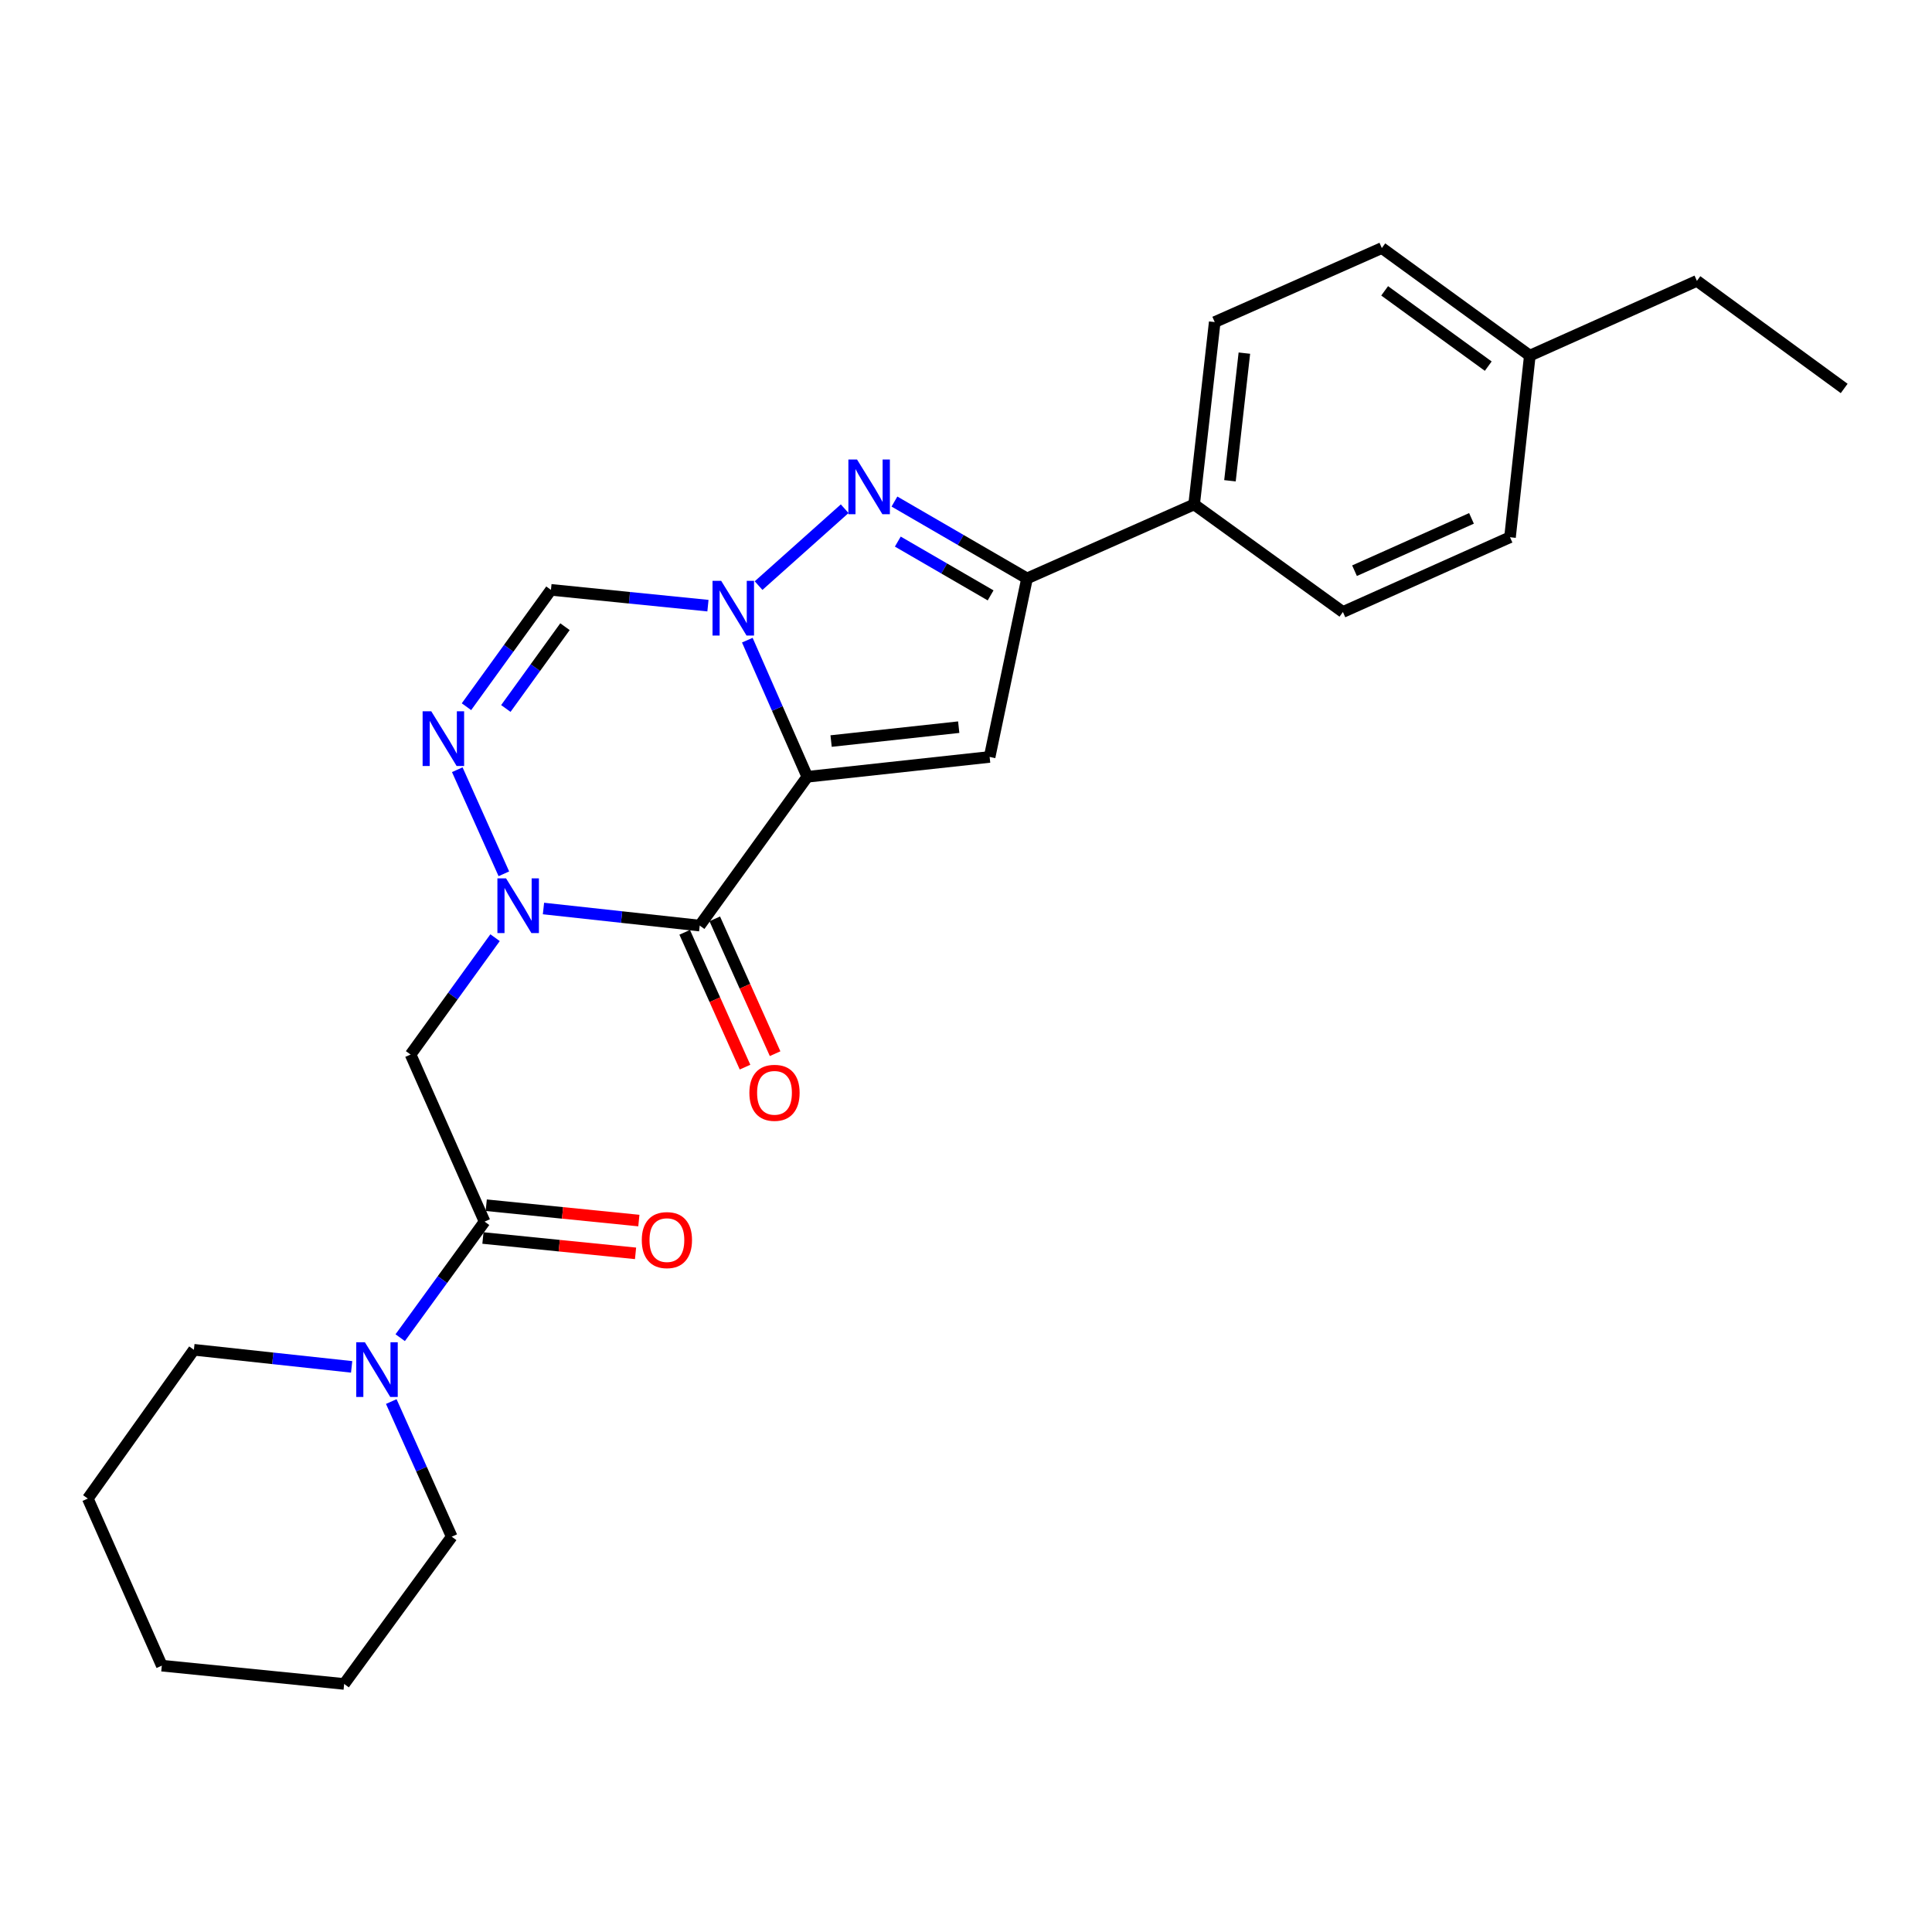 <?xml version='1.0' encoding='iso-8859-1'?>
<svg version='1.1' baseProfile='full'
              xmlns='http://www.w3.org/2000/svg'
                      xmlns:rdkit='http://www.rdkit.org/xml'
                      xmlns:xlink='http://www.w3.org/1999/xlink'
                  xml:space='preserve'
width='1000px' height='1000px' viewBox='0 0 1000 1000'>
<!-- END OF HEADER -->
<rect style='opacity:1.0;fill:#FFFFFF;stroke:none' width='1000' height='1000' x='0' y='0'> </rect>
<path class='bond-0' d='M 417.866,402.063 L 402.337,366.704' style='fill:none;fill-rule:evenodd;stroke:#000000;stroke-width:6px;stroke-linecap:butt;stroke-linejoin:miter;stroke-opacity:1' />
<path class='bond-0' d='M 402.337,366.704 L 386.808,331.346' style='fill:none;fill-rule:evenodd;stroke:#0000FF;stroke-width:6px;stroke-linecap:butt;stroke-linejoin:miter;stroke-opacity:1' />
<path class='bond-1' d='M 417.866,402.063 L 362.175,479.08' style='fill:none;fill-rule:evenodd;stroke:#000000;stroke-width:6px;stroke-linecap:butt;stroke-linejoin:miter;stroke-opacity:1' />
<path class='bond-3' d='M 417.866,402.063 L 512.231,391.792' style='fill:none;fill-rule:evenodd;stroke:#000000;stroke-width:6px;stroke-linecap:butt;stroke-linejoin:miter;stroke-opacity:1' />
<path class='bond-3' d='M 430.176,383.568 L 496.232,376.379' style='fill:none;fill-rule:evenodd;stroke:#000000;stroke-width:6px;stroke-linecap:butt;stroke-linejoin:miter;stroke-opacity:1' />
<path class='bond-4' d='M 392.639,303.107 L 437.203,263.311' style='fill:none;fill-rule:evenodd;stroke:#0000FF;stroke-width:6px;stroke-linecap:butt;stroke-linejoin:miter;stroke-opacity:1' />
<path class='bond-7' d='M 366.431,313.484 L 325.799,309.397' style='fill:none;fill-rule:evenodd;stroke:#0000FF;stroke-width:6px;stroke-linecap:butt;stroke-linejoin:miter;stroke-opacity:1' />
<path class='bond-7' d='M 325.799,309.397 L 285.167,305.31' style='fill:none;fill-rule:evenodd;stroke:#000000;stroke-width:6px;stroke-linecap:butt;stroke-linejoin:miter;stroke-opacity:1' />
<path class='bond-2' d='M 362.175,479.08 L 321.739,474.661' style='fill:none;fill-rule:evenodd;stroke:#000000;stroke-width:6px;stroke-linecap:butt;stroke-linejoin:miter;stroke-opacity:1' />
<path class='bond-2' d='M 321.739,474.661 L 281.302,470.242' style='fill:none;fill-rule:evenodd;stroke:#0000FF;stroke-width:6px;stroke-linecap:butt;stroke-linejoin:miter;stroke-opacity:1' />
<path class='bond-12' d='M 354.392,482.564 L 370.009,517.456' style='fill:none;fill-rule:evenodd;stroke:#000000;stroke-width:6px;stroke-linecap:butt;stroke-linejoin:miter;stroke-opacity:1' />
<path class='bond-12' d='M 370.009,517.456 L 385.626,552.349' style='fill:none;fill-rule:evenodd;stroke:#FF0000;stroke-width:6px;stroke-linecap:butt;stroke-linejoin:miter;stroke-opacity:1' />
<path class='bond-12' d='M 369.958,475.597 L 385.575,510.489' style='fill:none;fill-rule:evenodd;stroke:#000000;stroke-width:6px;stroke-linecap:butt;stroke-linejoin:miter;stroke-opacity:1' />
<path class='bond-12' d='M 385.575,510.489 L 401.192,545.382' style='fill:none;fill-rule:evenodd;stroke:#FF0000;stroke-width:6px;stroke-linecap:butt;stroke-linejoin:miter;stroke-opacity:1' />
<path class='bond-5' d='M 260.8,452.281 L 236.682,398.404' style='fill:none;fill-rule:evenodd;stroke:#0000FF;stroke-width:6px;stroke-linecap:butt;stroke-linejoin:miter;stroke-opacity:1' />
<path class='bond-8' d='M 256.244,485.346 L 234.38,515.587' style='fill:none;fill-rule:evenodd;stroke:#0000FF;stroke-width:6px;stroke-linecap:butt;stroke-linejoin:miter;stroke-opacity:1' />
<path class='bond-8' d='M 234.38,515.587 L 212.517,545.828' style='fill:none;fill-rule:evenodd;stroke:#000000;stroke-width:6px;stroke-linecap:butt;stroke-linejoin:miter;stroke-opacity:1' />
<path class='bond-6' d='M 512.231,391.792 L 531.588,299.388' style='fill:none;fill-rule:evenodd;stroke:#000000;stroke-width:6px;stroke-linecap:butt;stroke-linejoin:miter;stroke-opacity:1' />
<path class='bond-26' d='M 462.963,259.603 L 497.275,279.495' style='fill:none;fill-rule:evenodd;stroke:#0000FF;stroke-width:6px;stroke-linecap:butt;stroke-linejoin:miter;stroke-opacity:1' />
<path class='bond-26' d='M 497.275,279.495 L 531.588,299.388' style='fill:none;fill-rule:evenodd;stroke:#000000;stroke-width:6px;stroke-linecap:butt;stroke-linejoin:miter;stroke-opacity:1' />
<path class='bond-26' d='M 464.703,280.324 L 488.722,294.249' style='fill:none;fill-rule:evenodd;stroke:#0000FF;stroke-width:6px;stroke-linecap:butt;stroke-linejoin:miter;stroke-opacity:1' />
<path class='bond-26' d='M 488.722,294.249 L 512.74,308.174' style='fill:none;fill-rule:evenodd;stroke:#000000;stroke-width:6px;stroke-linecap:butt;stroke-linejoin:miter;stroke-opacity:1' />
<path class='bond-27' d='M 241.441,365.792 L 263.304,335.551' style='fill:none;fill-rule:evenodd;stroke:#0000FF;stroke-width:6px;stroke-linecap:butt;stroke-linejoin:miter;stroke-opacity:1' />
<path class='bond-27' d='M 263.304,335.551 L 285.167,305.31' style='fill:none;fill-rule:evenodd;stroke:#000000;stroke-width:6px;stroke-linecap:butt;stroke-linejoin:miter;stroke-opacity:1' />
<path class='bond-27' d='M 261.82,366.711 L 277.124,345.542' style='fill:none;fill-rule:evenodd;stroke:#0000FF;stroke-width:6px;stroke-linecap:butt;stroke-linejoin:miter;stroke-opacity:1' />
<path class='bond-27' d='M 277.124,345.542 L 292.429,324.374' style='fill:none;fill-rule:evenodd;stroke:#000000;stroke-width:6px;stroke-linecap:butt;stroke-linejoin:miter;stroke-opacity:1' />
<path class='bond-11' d='M 531.588,299.388 L 618.08,261.093' style='fill:none;fill-rule:evenodd;stroke:#000000;stroke-width:6px;stroke-linecap:butt;stroke-linejoin:miter;stroke-opacity:1' />
<path class='bond-9' d='M 212.517,545.828 L 250.822,632.301' style='fill:none;fill-rule:evenodd;stroke:#000000;stroke-width:6px;stroke-linecap:butt;stroke-linejoin:miter;stroke-opacity:1' />
<path class='bond-10' d='M 250.822,632.301 L 228.984,662.342' style='fill:none;fill-rule:evenodd;stroke:#000000;stroke-width:6px;stroke-linecap:butt;stroke-linejoin:miter;stroke-opacity:1' />
<path class='bond-10' d='M 228.984,662.342 L 207.146,692.383' style='fill:none;fill-rule:evenodd;stroke:#0000FF;stroke-width:6px;stroke-linecap:butt;stroke-linejoin:miter;stroke-opacity:1' />
<path class='bond-13' d='M 249.969,640.785 L 289.466,644.759' style='fill:none;fill-rule:evenodd;stroke:#000000;stroke-width:6px;stroke-linecap:butt;stroke-linejoin:miter;stroke-opacity:1' />
<path class='bond-13' d='M 289.466,644.759 L 328.963,648.732' style='fill:none;fill-rule:evenodd;stroke:#FF0000;stroke-width:6px;stroke-linecap:butt;stroke-linejoin:miter;stroke-opacity:1' />
<path class='bond-13' d='M 251.676,623.817 L 291.173,627.79' style='fill:none;fill-rule:evenodd;stroke:#000000;stroke-width:6px;stroke-linecap:butt;stroke-linejoin:miter;stroke-opacity:1' />
<path class='bond-13' d='M 291.173,627.79 L 330.67,631.764' style='fill:none;fill-rule:evenodd;stroke:#FF0000;stroke-width:6px;stroke-linecap:butt;stroke-linejoin:miter;stroke-opacity:1' />
<path class='bond-19' d='M 202.525,725.44 L 218.17,760.417' style='fill:none;fill-rule:evenodd;stroke:#0000FF;stroke-width:6px;stroke-linecap:butt;stroke-linejoin:miter;stroke-opacity:1' />
<path class='bond-19' d='M 218.17,760.417 L 233.816,795.394' style='fill:none;fill-rule:evenodd;stroke:#000000;stroke-width:6px;stroke-linecap:butt;stroke-linejoin:miter;stroke-opacity:1' />
<path class='bond-20' d='M 182.008,707.49 L 141.184,703.07' style='fill:none;fill-rule:evenodd;stroke:#0000FF;stroke-width:6px;stroke-linecap:butt;stroke-linejoin:miter;stroke-opacity:1' />
<path class='bond-20' d='M 141.184,703.07 L 100.359,698.65' style='fill:none;fill-rule:evenodd;stroke:#000000;stroke-width:6px;stroke-linecap:butt;stroke-linejoin:miter;stroke-opacity:1' />
<path class='bond-14' d='M 618.08,261.093 L 628.739,166.708' style='fill:none;fill-rule:evenodd;stroke:#000000;stroke-width:6px;stroke-linecap:butt;stroke-linejoin:miter;stroke-opacity:1' />
<path class='bond-14' d='M 636.625,248.849 L 644.086,182.78' style='fill:none;fill-rule:evenodd;stroke:#000000;stroke-width:6px;stroke-linecap:butt;stroke-linejoin:miter;stroke-opacity:1' />
<path class='bond-15' d='M 618.08,261.093 L 695.088,316.764' style='fill:none;fill-rule:evenodd;stroke:#000000;stroke-width:6px;stroke-linecap:butt;stroke-linejoin:miter;stroke-opacity:1' />
<path class='bond-17' d='M 628.739,166.708 L 715.231,128.394' style='fill:none;fill-rule:evenodd;stroke:#000000;stroke-width:6px;stroke-linecap:butt;stroke-linejoin:miter;stroke-opacity:1' />
<path class='bond-16' d='M 695.088,316.764 L 781.58,278.071' style='fill:none;fill-rule:evenodd;stroke:#000000;stroke-width:6px;stroke-linecap:butt;stroke-linejoin:miter;stroke-opacity:1' />
<path class='bond-16' d='M 701.098,295.393 L 761.642,268.308' style='fill:none;fill-rule:evenodd;stroke:#000000;stroke-width:6px;stroke-linecap:butt;stroke-linejoin:miter;stroke-opacity:1' />
<path class='bond-18' d='M 781.58,278.071 L 791.832,184.075' style='fill:none;fill-rule:evenodd;stroke:#000000;stroke-width:6px;stroke-linecap:butt;stroke-linejoin:miter;stroke-opacity:1' />
<path class='bond-28' d='M 715.231,128.394 L 791.832,184.075' style='fill:none;fill-rule:evenodd;stroke:#000000;stroke-width:6px;stroke-linecap:butt;stroke-linejoin:miter;stroke-opacity:1' />
<path class='bond-28' d='M 716.694,150.541 L 770.314,189.517' style='fill:none;fill-rule:evenodd;stroke:#000000;stroke-width:6px;stroke-linecap:butt;stroke-linejoin:miter;stroke-opacity:1' />
<path class='bond-21' d='M 791.832,184.075 L 878.314,145.381' style='fill:none;fill-rule:evenodd;stroke:#000000;stroke-width:6px;stroke-linecap:butt;stroke-linejoin:miter;stroke-opacity:1' />
<path class='bond-23' d='M 233.816,795.394 L 178.135,871.606' style='fill:none;fill-rule:evenodd;stroke:#000000;stroke-width:6px;stroke-linecap:butt;stroke-linejoin:miter;stroke-opacity:1' />
<path class='bond-22' d='M 100.359,698.65 L 45.455,775.659' style='fill:none;fill-rule:evenodd;stroke:#000000;stroke-width:6px;stroke-linecap:butt;stroke-linejoin:miter;stroke-opacity:1' />
<path class='bond-24' d='M 878.314,145.381 L 954.545,201.063' style='fill:none;fill-rule:evenodd;stroke:#000000;stroke-width:6px;stroke-linecap:butt;stroke-linejoin:miter;stroke-opacity:1' />
<path class='bond-25' d='M 45.455,775.659 L 83.76,862.141' style='fill:none;fill-rule:evenodd;stroke:#000000;stroke-width:6px;stroke-linecap:butt;stroke-linejoin:miter;stroke-opacity:1' />
<path class='bond-29' d='M 178.135,871.606 L 83.76,862.141' style='fill:none;fill-rule:evenodd;stroke:#000000;stroke-width:6px;stroke-linecap:butt;stroke-linejoin:miter;stroke-opacity:1' />
<path  class='atom-1' d='M 373.282 300.643
L 382.562 315.643
Q 383.482 317.123, 384.962 319.803
Q 386.442 322.483, 386.522 322.643
L 386.522 300.643
L 390.282 300.643
L 390.282 328.963
L 386.402 328.963
L 376.442 312.563
Q 375.282 310.643, 374.042 308.443
Q 372.842 306.243, 372.482 305.563
L 372.482 328.963
L 368.802 328.963
L 368.802 300.643
L 373.282 300.643
' fill='#0000FF'/>
<path  class='atom-3' d='M 261.938 454.65
L 271.218 469.65
Q 272.138 471.13, 273.618 473.81
Q 275.098 476.49, 275.178 476.65
L 275.178 454.65
L 278.938 454.65
L 278.938 482.97
L 275.058 482.97
L 265.098 466.57
Q 263.938 464.65, 262.698 462.45
Q 261.498 460.25, 261.138 459.57
L 261.138 482.97
L 257.458 482.97
L 257.458 454.65
L 261.938 454.65
' fill='#0000FF'/>
<path  class='atom-5' d='M 443.601 237.847
L 452.881 252.847
Q 453.801 254.327, 455.281 257.007
Q 456.761 259.687, 456.841 259.847
L 456.841 237.847
L 460.601 237.847
L 460.601 266.167
L 456.721 266.167
L 446.761 249.767
Q 445.601 247.847, 444.361 245.647
Q 443.161 243.447, 442.801 242.767
L 442.801 266.167
L 439.121 266.167
L 439.121 237.847
L 443.601 237.847
' fill='#0000FF'/>
<path  class='atom-6' d='M 223.226 368.168
L 232.506 383.168
Q 233.426 384.648, 234.906 387.328
Q 236.386 390.008, 236.466 390.168
L 236.466 368.168
L 240.226 368.168
L 240.226 396.488
L 236.346 396.488
L 226.386 380.088
Q 225.226 378.168, 223.986 375.968
Q 222.786 373.768, 222.426 373.088
L 222.426 396.488
L 218.746 396.488
L 218.746 368.168
L 223.226 368.168
' fill='#0000FF'/>
<path  class='atom-11' d='M 188.872 694.751
L 198.152 709.751
Q 199.072 711.231, 200.552 713.911
Q 202.032 716.591, 202.112 716.751
L 202.112 694.751
L 205.872 694.751
L 205.872 723.071
L 201.992 723.071
L 192.032 706.671
Q 190.872 704.751, 189.632 702.551
Q 188.432 700.351, 188.072 699.671
L 188.072 723.071
L 184.392 723.071
L 184.392 694.751
L 188.872 694.751
' fill='#0000FF'/>
<path  class='atom-13' d='M 387.878 565.634
Q 387.878 558.834, 391.238 555.034
Q 394.598 551.234, 400.878 551.234
Q 407.158 551.234, 410.518 555.034
Q 413.878 558.834, 413.878 565.634
Q 413.878 572.514, 410.478 576.434
Q 407.078 580.314, 400.878 580.314
Q 394.638 580.314, 391.238 576.434
Q 387.878 572.554, 387.878 565.634
M 400.878 577.114
Q 405.198 577.114, 407.518 574.234
Q 409.878 571.314, 409.878 565.634
Q 409.878 560.074, 407.518 557.274
Q 405.198 554.434, 400.878 554.434
Q 396.558 554.434, 394.198 557.234
Q 391.878 560.034, 391.878 565.634
Q 391.878 571.354, 394.198 574.234
Q 396.558 577.114, 400.878 577.114
' fill='#FF0000'/>
<path  class='atom-14' d='M 332.188 641.874
Q 332.188 635.074, 335.548 631.274
Q 338.908 627.474, 345.188 627.474
Q 351.468 627.474, 354.828 631.274
Q 358.188 635.074, 358.188 641.874
Q 358.188 648.754, 354.788 652.674
Q 351.388 656.554, 345.188 656.554
Q 338.948 656.554, 335.548 652.674
Q 332.188 648.794, 332.188 641.874
M 345.188 653.354
Q 349.508 653.354, 351.828 650.474
Q 354.188 647.554, 354.188 641.874
Q 354.188 636.314, 351.828 633.514
Q 349.508 630.674, 345.188 630.674
Q 340.868 630.674, 338.508 633.474
Q 336.188 636.274, 336.188 641.874
Q 336.188 647.594, 338.508 650.474
Q 340.868 653.354, 345.188 653.354
' fill='#FF0000'/>
</svg>
